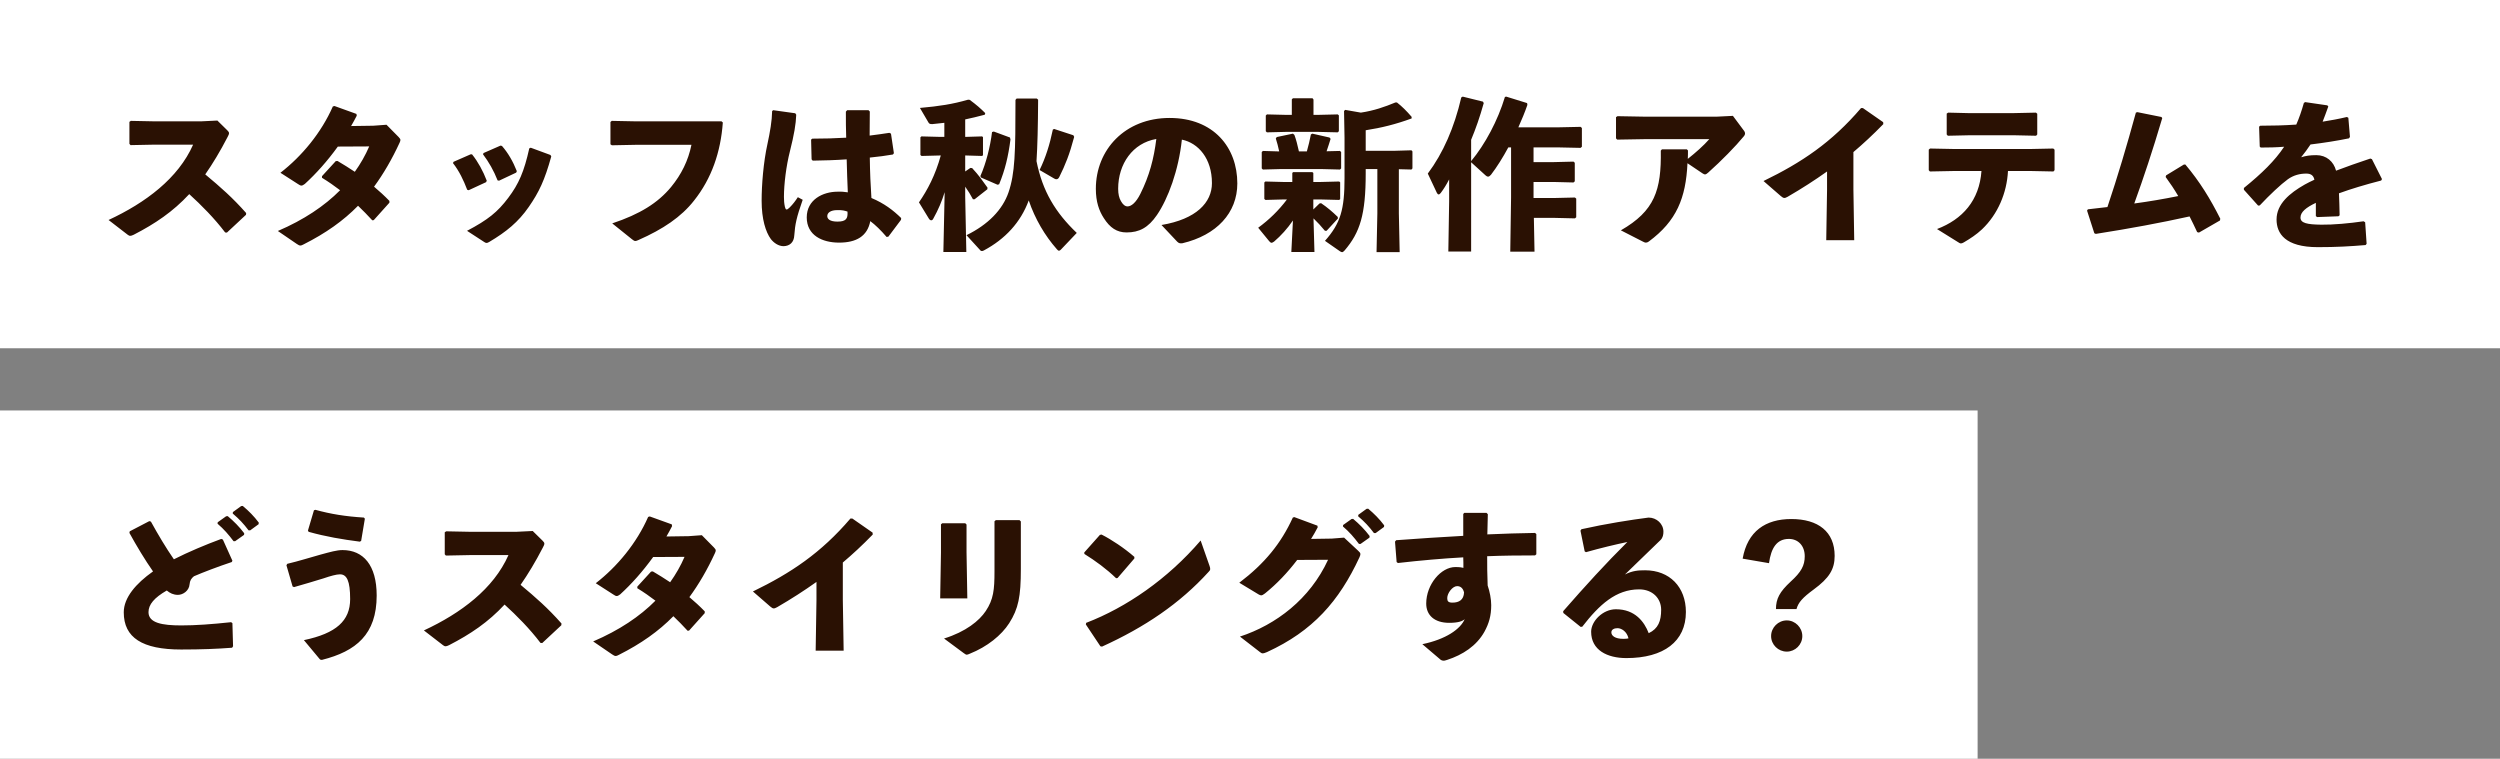 <svg width="201" height="61" viewBox="0 0 201 61" fill="none" xmlns="http://www.w3.org/2000/svg">
<rect x="0" y="0" width="201" height="61" fill="#808080" stroke="none"/>
<rect width="201" height="28" fill="white"/>
<path d="M18.244 18.701L18.101 18.688C17.243 17.557 16.19 16.491 15.215 15.607C13.902 17.024 12.472 17.986 10.756 18.87C10.626 18.935 10.535 18.961 10.47 18.961C10.392 18.961 10.34 18.922 10.262 18.87L8.728 17.687C11.718 16.296 14.331 14.333 15.527 11.629H12.433L10.496 11.668L10.405 11.564V9.796L10.522 9.718L12.472 9.757H16.151L17.477 9.692L18.27 10.472C18.361 10.563 18.413 10.628 18.413 10.706C18.413 10.784 18.374 10.875 18.296 11.018C17.698 12.175 17.1 13.163 16.502 14.021C17.737 15.048 18.712 15.906 19.791 17.128L19.778 17.271L18.244 18.701ZM31.075 10.03L32.05 11.018C32.141 11.122 32.193 11.174 32.193 11.252C32.193 11.304 32.18 11.369 32.128 11.473C31.517 12.799 30.828 13.982 30.074 15.009C30.49 15.36 30.906 15.737 31.309 16.153V16.296L30.048 17.7L29.931 17.713C29.554 17.297 29.177 16.92 28.787 16.543C27.604 17.752 26.187 18.753 24.406 19.65C24.289 19.715 24.211 19.741 24.159 19.741C24.068 19.741 23.99 19.702 23.86 19.611L22.339 18.571C24.432 17.674 26.096 16.556 27.344 15.295C26.902 14.957 26.421 14.619 25.888 14.294V14.164L26.993 12.955L27.136 12.942C27.617 13.228 28.085 13.514 28.527 13.813C28.982 13.176 29.385 12.474 29.684 11.772L27.162 11.785C26.317 12.955 25.42 13.956 24.51 14.788C24.263 14.97 24.198 14.957 23.964 14.801L22.547 13.891C24.276 12.552 25.836 10.667 26.759 8.561L26.889 8.522L28.657 9.159L28.683 9.302C28.54 9.588 28.384 9.861 28.228 10.134L30.009 10.108L31.075 10.03ZM37.835 12.409H37.952C38.433 13.007 38.836 13.748 39.135 14.528L39.083 14.645L37.679 15.295L37.562 15.256C37.263 14.476 36.925 13.761 36.418 13.111L36.47 13.007L37.835 12.409ZM40.24 11.707L40.357 11.733C40.838 12.279 41.241 12.968 41.553 13.761L41.501 13.878L40.123 14.528L40.006 14.502C39.694 13.709 39.304 13.033 38.836 12.409L38.875 12.305L40.24 11.707ZM44.257 12.461L44.322 12.578C43.789 14.502 43.334 15.451 42.515 16.634C41.67 17.856 40.708 18.636 39.33 19.455C39.239 19.507 39.174 19.533 39.122 19.533C39.057 19.533 39.005 19.507 38.927 19.455L37.549 18.558C39.226 17.674 40.006 17.05 40.864 15.906C41.709 14.788 42.138 13.8 42.554 11.928L42.671 11.876L44.257 12.461ZM49.08 9.809L49.184 9.718L51.16 9.757H58.011L58.115 9.848C57.946 12.214 57.218 14.346 55.801 16.127C54.774 17.44 53.305 18.428 51.329 19.299C51.212 19.351 51.147 19.377 51.082 19.377C51.004 19.377 50.939 19.338 50.809 19.234L49.223 17.96C51.446 17.219 52.889 16.322 53.955 15.035C54.787 14.021 55.333 12.916 55.593 11.642H51.186L49.197 11.681L49.08 11.603V9.809ZM71.427 19.026L71.284 19.052C70.829 18.519 70.374 18.077 69.971 17.778C69.737 19 68.84 19.507 67.462 19.507C66.11 19.507 64.862 18.922 64.862 17.479C64.862 16.049 66.162 15.412 67.345 15.412C67.722 15.399 67.852 15.425 68.164 15.464C68.125 14.645 68.099 13.774 68.073 12.812C67.176 12.877 66.227 12.903 65.343 12.916L65.252 12.812L65.213 11.226L65.304 11.148C66.253 11.148 67.15 11.122 68.034 11.07C68.008 10.42 68.008 9.705 68.008 8.977L68.112 8.86H69.828L69.932 8.964C69.932 9.627 69.919 10.277 69.919 10.901C70.452 10.836 70.998 10.758 71.505 10.68L71.635 10.745L71.869 12.318L71.791 12.422C71.258 12.513 70.621 12.604 69.932 12.669C69.945 13.839 69.997 14.944 70.062 15.919C71.089 16.348 71.817 16.907 72.454 17.531L72.441 17.674L71.427 19.026ZM68.138 17.011C67.904 16.933 67.709 16.881 67.306 16.894C66.786 16.894 66.513 17.102 66.513 17.375C66.513 17.596 66.708 17.817 67.332 17.817C68.034 17.817 68.177 17.57 68.138 17.011ZM62.08 8.925L62.171 8.86L63.939 9.107L64.017 9.224C63.991 9.991 63.848 10.81 63.51 12.162C63.211 13.332 63.029 14.801 63.029 15.828C63.029 16.088 63.042 16.348 63.107 16.634C63.172 16.894 63.25 16.92 63.497 16.673C63.757 16.413 63.952 16.153 64.147 15.854L64.537 16.062C64.03 17.505 63.926 18.038 63.861 18.922C63.835 19.494 63.484 19.78 63.003 19.793C62.587 19.793 62.21 19.52 61.976 19.221C61.56 18.649 61.235 17.622 61.235 16.14C61.235 14.879 61.378 13.046 61.703 11.577C61.911 10.615 62.067 9.718 62.08 8.925ZM75.639 12.5H75.574L74.092 12.539L74.001 12.461V11.044L74.079 10.966L75.574 11.005H75.925V9.874C75.574 9.913 75.249 9.952 74.963 9.978C74.794 9.991 74.703 9.939 74.664 9.874L73.962 8.678C75.548 8.535 76.562 8.379 77.836 8.015L77.966 8.028C78.512 8.431 78.837 8.717 79.214 9.094L79.175 9.224C78.603 9.38 78.083 9.497 77.602 9.601V11.005H77.654L78.967 10.966L79.032 11.031V12.474L78.967 12.539L77.654 12.5H77.602V13.787L78.018 13.501L78.161 13.514C78.694 14.086 79.006 14.541 79.396 15.087L79.383 15.217L78.356 16.023H78.226C78.057 15.698 77.836 15.334 77.602 15.009V15.828L77.693 20.261H75.847L75.951 15.451C75.73 16.166 75.444 16.855 75.028 17.596C74.989 17.674 74.924 17.713 74.872 17.713C74.807 17.713 74.729 17.661 74.677 17.57L73.884 16.27C74.573 15.269 75.197 14.099 75.639 12.5ZM83.361 7.924L83.465 8.015C83.452 10.199 83.413 11.746 83.335 12.955C83.816 15.373 84.856 17.089 86.572 18.727L85.298 20.066C85.233 20.131 85.194 20.157 85.142 20.157C85.09 20.157 85.038 20.118 84.973 20.04C84.011 18.948 83.218 17.609 82.711 16.114C82.061 17.882 80.813 19.221 79.11 20.131C79.045 20.17 78.993 20.183 78.941 20.183C78.902 20.183 78.85 20.17 78.811 20.118L77.706 18.909C79.435 18.064 80.605 16.868 81.086 15.464C81.606 13.93 81.645 12.305 81.645 8.028L81.736 7.924H83.361ZM84.752 10.368L86.299 10.875L86.364 11.005C85.987 12.435 85.649 13.254 85.168 14.229C85.103 14.359 85.025 14.411 84.934 14.411C84.882 14.411 84.83 14.398 84.765 14.359L83.582 13.67C84.063 12.695 84.401 11.616 84.648 10.42L84.752 10.368ZM79.903 10.576L81.203 11.057L81.242 11.213C81.06 12.604 80.813 13.631 80.332 14.814L80.202 14.853L78.863 14.268L78.824 14.151C79.279 13.137 79.617 11.785 79.76 10.615L79.903 10.576ZM94.645 19.429L93.384 18.09C96.179 17.622 97.44 16.283 97.44 14.723C97.44 12.747 96.348 11.499 95.022 11.226C94.762 13.683 93.917 15.971 93.02 17.284C92.318 18.311 91.59 18.688 90.576 18.688C89.796 18.688 89.237 18.311 88.743 17.531C88.366 16.946 88.106 16.231 88.106 15.178C88.106 12.032 90.459 9.484 94.034 9.484C97.583 9.484 99.481 11.863 99.481 14.749C99.481 17.115 97.817 18.909 95.061 19.559C94.879 19.572 94.788 19.572 94.645 19.429ZM92.968 11.174C91.07 11.499 89.9 13.176 89.9 15.178C89.9 15.607 89.978 15.919 90.121 16.166C90.264 16.426 90.446 16.595 90.654 16.595C90.953 16.595 91.33 16.296 91.681 15.594C92.409 14.138 92.773 12.76 92.968 11.174ZM109.803 13.592V13.943C109.803 17.245 109.348 18.688 108.1 20.144C108.022 20.222 107.97 20.274 107.905 20.274C107.853 20.274 107.801 20.248 107.723 20.196L106.527 19.364C107.788 17.947 108.1 16.829 108.1 14.32V11.083L108.061 8.925L108.152 8.834L109.413 9.055C110.466 8.899 111.35 8.587 112.195 8.236H112.312C112.728 8.561 113.079 8.912 113.495 9.393V9.523C112.221 9.991 111.064 10.277 109.803 10.472V12.123H112.143L113.482 12.084L113.56 12.175V13.54L113.482 13.631L112.468 13.605V17.154L112.533 20.274H110.674L110.739 17.154V13.592H109.803ZM105.591 16.036V16.842L106.085 16.361L106.215 16.335C106.696 16.66 107.112 17.011 107.554 17.44L107.567 17.57L106.657 18.558H106.527C106.241 18.207 105.916 17.856 105.604 17.557L105.682 20.261H103.823L103.953 17.726C103.511 18.376 102.991 18.948 102.445 19.416C102.354 19.481 102.289 19.52 102.237 19.52C102.172 19.52 102.12 19.481 102.042 19.39L101.158 18.311C102.029 17.674 102.809 16.92 103.472 16.036H103.199L101.743 16.075L101.652 15.997V14.671L101.73 14.593L103.199 14.632H103.901V13.904L103.966 13.839H105.513L105.591 13.904V14.632H106.15L107.671 14.593L107.749 14.658V16.01L107.671 16.075L106.15 16.036H105.591ZM105.604 9.237H105.916L107.554 9.198L107.645 9.276V10.55L107.554 10.641L105.916 10.602H103.446L101.86 10.641L101.769 10.55V9.289L101.86 9.198L103.446 9.237H103.862V7.989L103.953 7.898H105.526L105.604 8.002V9.237ZM106.657 12.162L107.736 12.136L107.827 12.227V13.54L107.736 13.631L106.228 13.592H102.991L101.535 13.631L101.444 13.54V12.227L101.535 12.136L102.848 12.175C102.77 11.798 102.666 11.421 102.575 11.135L102.653 11.018L103.953 10.745L104.07 10.849C104.2 11.187 104.33 11.694 104.434 12.175H105.071C105.201 11.72 105.305 11.265 105.396 10.81L105.513 10.745L106.891 11.057L106.982 11.161C106.878 11.486 106.774 11.837 106.657 12.162ZM118.279 11.239V12.955C119.41 11.59 120.424 9.692 120.996 7.794L121.1 7.768L122.777 8.288L122.803 8.431C122.608 9.003 122.348 9.627 122.075 10.238H125.247L127.08 10.199L127.184 10.29V11.798L127.08 11.889L125.247 11.85H123.297V13.033H124.948L126.508 12.994L126.612 13.085V14.58L126.508 14.671L124.948 14.632H123.297V15.919H125L126.625 15.88L126.729 15.971V17.466L126.625 17.557L125 17.518H123.323L123.375 20.235H121.425L121.49 15.867V11.85H121.269C120.827 12.669 120.346 13.436 119.878 14.047C119.8 14.138 119.722 14.203 119.631 14.203C119.579 14.203 119.514 14.164 119.436 14.099L118.279 13.046V20.222H116.446L116.511 16.205V14.424C116.277 14.879 116.069 15.204 115.835 15.516C115.77 15.594 115.718 15.633 115.666 15.633C115.614 15.633 115.562 15.581 115.523 15.503L114.795 13.956C116.03 12.305 116.927 10.251 117.486 7.833L117.603 7.768L119.228 8.171L119.293 8.288C118.981 9.406 118.643 10.368 118.279 11.239ZM135.621 12.006L135.712 12.097C135.712 12.305 135.712 12.578 135.699 12.773C136.31 12.292 136.986 11.694 137.428 11.187H132.267L130.018 11.226L129.927 11.122V9.419L130.044 9.341L132.241 9.38H138.026L139.326 9.315L140.236 10.537C140.275 10.602 140.301 10.654 140.301 10.719C140.301 10.797 140.275 10.875 140.197 10.966C139.547 11.759 138.403 12.929 137.337 13.878C137.129 14.06 137.064 14.06 136.869 13.93L135.673 13.124C135.543 15.919 134.802 17.765 132.566 19.416C132.475 19.481 132.41 19.507 132.332 19.507C132.254 19.507 132.163 19.468 132.046 19.403L130.317 18.519C133.034 16.959 133.58 15.295 133.528 12.11L133.619 12.006H135.621ZM146.895 15.269V13.787C145.907 14.489 144.88 15.152 143.736 15.815C143.476 15.958 143.411 15.958 143.177 15.763L141.786 14.554C144.841 13.072 147.259 11.46 149.625 8.691H149.781L151.406 9.822L151.419 9.978C150.587 10.836 149.781 11.577 149.014 12.227V15.23L149.079 19.312H146.83L146.895 15.269ZM159.31 13.748H157.126L155.163 13.787L155.072 13.683V12.032L155.176 11.941L157.113 11.98H163.249L165.082 11.941L165.186 12.032V13.683L165.095 13.787L163.249 13.748H161.442C161.351 15.503 160.636 17.219 159.349 18.441C158.907 18.857 158.413 19.182 157.88 19.494C157.776 19.546 157.724 19.572 157.659 19.572C157.594 19.572 157.516 19.533 157.386 19.442L155.735 18.415C157.789 17.635 159.141 16.114 159.31 13.748ZM163.704 10.914L161.936 10.875H158.335L156.606 10.914L156.515 10.81V9.133L156.632 9.055L158.231 9.094H161.923L163.691 9.055L163.795 9.146V10.81L163.704 10.914ZM167.799 16.933L167.864 16.829C168.41 16.764 168.93 16.712 169.437 16.647C170.269 14.164 170.984 11.759 171.725 9.055L171.842 9.016L173.779 9.406L173.844 9.497C173.064 12.136 172.362 14.242 171.595 16.361C172.765 16.205 173.974 15.997 175.131 15.763C174.819 15.23 174.481 14.723 174.117 14.229L174.156 14.099L175.586 13.228H175.703C176.873 14.619 177.705 15.984 178.511 17.583L178.485 17.726L176.795 18.701L176.652 18.662C176.457 18.233 176.249 17.817 176.041 17.401C173.688 17.921 171.309 18.363 168.501 18.805L168.384 18.753L167.799 16.933ZM180.409 15.256V15.113C181.865 13.93 182.892 12.929 183.646 11.798C183.022 11.85 182.372 11.863 181.761 11.863L181.683 11.785L181.631 10.186L181.722 10.108C182.697 10.108 183.659 10.082 184.621 10.017C184.855 9.484 185.05 8.912 185.232 8.275L185.336 8.21L187.117 8.47L187.195 8.561C187.039 9.016 186.883 9.406 186.74 9.783C187.39 9.679 188.04 9.562 188.69 9.406L188.807 9.471L188.937 11.005L188.859 11.122C187.91 11.317 186.844 11.486 185.765 11.616C185.557 11.928 185.271 12.331 185.011 12.643C185.401 12.526 185.713 12.474 186.233 12.474C187.039 12.474 187.624 12.981 187.819 13.722C188.638 13.41 189.561 13.085 190.575 12.747L190.705 12.799L191.511 14.398L191.446 14.515C190.133 14.853 189.015 15.191 188.053 15.542C188.079 16.049 188.092 16.686 188.105 17.31L188.014 17.388L186.298 17.453L186.194 17.375C186.194 16.998 186.194 16.608 186.194 16.309C185.401 16.686 184.959 17.05 184.959 17.492C184.959 17.934 185.479 18.051 186.636 18.064C187.585 18.077 188.885 17.96 190.029 17.791L190.159 17.869L190.276 19.598L190.198 19.702C188.963 19.806 187.871 19.871 186.35 19.871C183.724 19.871 183.035 18.766 183.035 17.648C183.035 16.4 184.088 15.529 185.297 14.84C185.531 14.71 185.791 14.58 186.077 14.45C186.012 14.125 185.817 13.956 185.427 13.956C184.907 13.956 184.4 14.086 183.945 14.411C183.373 14.827 182.489 15.659 181.683 16.517L181.553 16.53L180.409 15.256Z" fill="#2A1103"/>
<rect width="159" height="28" transform="translate(0 33)" fill="white"/>
<path d="M17.49 42.107L17.503 41.99L18.179 41.509L18.309 41.496C18.79 41.899 19.245 42.354 19.635 42.874L19.622 43.004L18.907 43.511H18.777C18.374 42.978 18.01 42.549 17.49 42.107ZM18.712 41.288L18.725 41.171L19.388 40.69L19.518 40.677C19.999 41.08 20.415 41.496 20.805 42.016L20.792 42.146L20.116 42.64H19.986C19.583 42.107 19.232 41.73 18.712 41.288ZM18.738 51.961L18.66 52.078C17.464 52.169 16.203 52.221 14.565 52.221C11.445 52.221 9.95 51.272 9.95 49.231C9.95 48.048 10.925 46.917 12.303 45.942C11.666 45.032 10.977 43.888 10.405 42.848L10.431 42.718L12.004 41.899L12.134 41.938C12.706 42.978 13.356 44.07 13.98 44.967C15.163 44.369 16.489 43.81 17.789 43.329L17.919 43.381L18.686 45.084L18.634 45.188C17.503 45.565 16.346 46.007 15.592 46.332C15.384 46.501 15.267 46.67 15.241 46.982C15.202 47.502 14.708 47.827 14.305 47.827C13.954 47.827 13.668 47.697 13.408 47.476C12.394 48.061 11.939 48.607 11.939 49.218C11.939 50.089 13.044 50.284 14.578 50.284C15.722 50.284 16.996 50.193 18.582 50.024L18.686 50.102L18.738 51.961ZM24.811 42.757L24.759 42.653L25.241 41.028L25.358 40.989C26.579 41.327 27.776 41.522 29.258 41.613L29.335 41.704L29.037 43.485L28.933 43.55C27.529 43.368 26.189 43.147 24.811 42.757ZM23.642 47.203L23.524 47.151L23.03 45.448L23.096 45.331C23.992 45.123 24.968 44.811 25.773 44.59C26.541 44.382 27.073 44.226 27.541 44.226C29.206 44.226 30.285 45.435 30.285 47.879C30.285 51.012 28.62 52.364 25.89 53.053C25.773 53.053 25.735 53.04 25.669 52.949L24.434 51.467C27.035 50.921 28.152 49.907 28.152 48.165C28.152 46.696 27.88 46.176 27.334 46.176C27.047 46.176 26.579 46.306 26.008 46.501C25.319 46.709 24.486 46.969 23.642 47.203ZM43.596 51.701L43.453 51.688C42.596 50.557 41.542 49.491 40.568 48.607C39.255 50.024 37.825 50.986 36.108 51.87C35.978 51.935 35.888 51.961 35.822 51.961C35.745 51.961 35.693 51.922 35.614 51.87L34.081 50.687C37.071 49.296 39.684 47.333 40.88 44.629H37.785L35.849 44.668L35.758 44.564V42.796L35.874 42.718L37.825 42.757H41.504L42.83 42.692L43.623 43.472C43.714 43.563 43.766 43.628 43.766 43.706C43.766 43.784 43.727 43.875 43.648 44.018C43.05 45.175 42.453 46.163 41.855 47.021C43.09 48.048 44.065 48.906 45.144 50.128L45.13 50.271L43.596 51.701ZM56.428 43.03L57.403 44.018C57.493 44.122 57.545 44.174 57.545 44.252C57.545 44.304 57.532 44.369 57.48 44.473C56.87 45.799 56.181 46.982 55.426 48.009C55.843 48.36 56.258 48.737 56.661 49.153V49.296L55.401 50.7L55.283 50.713C54.907 50.297 54.529 49.92 54.139 49.543C52.956 50.752 51.539 51.753 49.758 52.65C49.642 52.715 49.563 52.741 49.511 52.741C49.42 52.741 49.343 52.702 49.212 52.611L47.691 51.571C49.785 50.674 51.449 49.556 52.697 48.295C52.255 47.957 51.773 47.619 51.24 47.294V47.164L52.346 45.955L52.489 45.942C52.969 46.228 53.438 46.514 53.88 46.813C54.334 46.176 54.737 45.474 55.036 44.772L52.514 44.785C51.669 45.955 50.773 46.956 49.862 47.788C49.615 47.97 49.55 47.957 49.316 47.801L47.9 46.891C49.629 45.552 51.188 43.667 52.111 41.561L52.242 41.522L54.01 42.159L54.035 42.302C53.892 42.588 53.736 42.861 53.581 43.134L55.361 43.108L56.428 43.03ZM65.644 48.269V46.787C64.656 47.489 63.63 48.152 62.486 48.815C62.225 48.958 62.16 48.958 61.926 48.763L60.535 47.554C63.59 46.072 66.008 44.46 68.374 41.691H68.531L70.156 42.822L70.168 42.978C69.337 43.836 68.531 44.577 67.763 45.227V48.23L67.829 52.312H65.579L65.644 48.269ZM82.076 41.925V45.747C82.076 47.97 81.882 48.932 81.141 50.102C80.516 51.077 79.373 52 77.969 52.559C77.852 52.611 77.787 52.637 77.722 52.637C77.656 52.637 77.591 52.585 77.462 52.494L75.901 51.337C77.656 50.791 78.736 49.907 79.255 49.127C79.879 48.191 79.957 47.411 79.957 45.942V41.912L80.061 41.821H81.972L82.076 41.925ZM77.709 42.172V44.408L77.773 48.113H75.59L75.654 44.434V42.159L75.758 42.068H77.605L77.709 42.172ZM87.186 44.538L87.172 44.421L88.433 43.004L88.564 42.978C89.344 43.368 90.383 44.057 91.203 44.772V44.902L89.85 46.475L89.734 46.488C88.954 45.734 88.082 45.097 87.186 44.538ZM96.532 43.459L97.248 45.5C97.287 45.604 97.299 45.682 97.299 45.747C97.299 45.838 97.26 45.89 97.169 45.981C94.856 48.529 92.034 50.427 88.603 51.987L88.472 51.961L87.302 50.206L87.329 50.076C90.552 48.841 93.88 46.553 96.532 43.459ZM107.973 42.328L107.986 42.211L108.662 41.73L108.792 41.717C109.273 42.12 109.728 42.575 110.118 43.095L110.105 43.225L109.39 43.732H109.26C108.857 43.199 108.493 42.77 107.973 42.328ZM109.195 41.509L109.208 41.392L109.871 40.911L110.001 40.898C110.482 41.301 110.898 41.717 111.288 42.237L111.275 42.367L110.599 42.861H110.469C110.066 42.328 109.715 41.951 109.195 41.509ZM106.777 45.006L104.294 45.019C103.501 46.059 102.656 46.943 101.707 47.71C101.564 47.814 101.486 47.866 101.395 47.866C101.343 47.866 101.278 47.84 101.187 47.788L99.639 46.852C101.681 45.305 102.994 43.693 103.943 41.613L104.06 41.574L105.919 42.263L105.945 42.393C105.776 42.718 105.607 43.017 105.412 43.329L107.076 43.303L108.064 43.225L109.195 44.278C109.312 44.382 109.377 44.46 109.377 44.551C109.377 44.616 109.351 44.694 109.299 44.811C107.661 48.334 105.555 50.739 101.863 52.429C101.694 52.494 101.603 52.533 101.525 52.533C101.46 52.533 101.395 52.507 101.304 52.429L99.692 51.181C102.591 50.232 105.321 48.165 106.777 45.006ZM115.838 53.053L114.356 51.792C116.241 51.402 117.424 50.583 117.762 49.777C117.593 49.946 117.229 50.076 116.514 50.076C115.318 50.076 114.668 49.452 114.668 48.529C114.668 46.982 115.864 45.591 117.008 45.591C117.411 45.591 117.541 45.63 117.658 45.656C117.658 45.37 117.658 45.123 117.645 44.811C115.981 44.902 114.226 45.058 112.393 45.266L112.289 45.188L112.159 43.55L112.25 43.433C114.057 43.303 115.903 43.173 117.645 43.082C117.645 42.523 117.645 41.938 117.645 41.327L117.723 41.236H119.517L119.621 41.34C119.608 41.938 119.595 42.471 119.582 42.965C120.882 42.913 122.182 42.861 123.417 42.848L123.521 42.939V44.564L123.417 44.655C122.13 44.655 120.83 44.668 119.569 44.72C119.569 45.435 119.569 46.189 119.608 47.073C119.777 47.567 119.894 48.165 119.894 48.659C119.894 49.504 119.712 50.128 119.348 50.791C118.711 51.935 117.593 52.65 116.358 53.053C116.306 53.066 116.267 53.079 116.228 53.092C116.163 53.118 116.098 53.118 116.046 53.118C115.968 53.118 115.903 53.092 115.838 53.053ZM117.71 47.632C117.619 47.268 117.411 47.125 117.151 47.125C116.787 47.125 116.358 47.684 116.358 48.087C116.358 48.334 116.436 48.451 116.774 48.451C117.307 48.451 117.684 48.23 117.71 47.632ZM127.512 44.395L127.408 44.33L127.07 42.666L127.148 42.549C129.124 42.107 131.126 41.795 132.543 41.613C133.193 41.613 133.739 42.12 133.739 42.744C133.739 42.978 133.7 43.225 133.505 43.42C132.452 44.46 131.724 45.123 130.645 46.189C131.269 45.877 131.724 45.851 132.27 45.851C134.233 45.851 135.546 47.19 135.546 49.205C135.546 51.571 133.765 52.91 130.762 52.91C129.228 52.91 127.928 52.273 127.928 50.791C127.928 49.946 128.864 48.984 129.917 48.984C131.464 48.984 132.205 49.998 132.556 50.908C133.323 50.544 133.557 49.933 133.557 49.023C133.557 48.113 132.868 47.385 131.789 47.385C129.93 47.385 128.591 48.607 127.213 50.388L127.083 50.401L125.692 49.283L125.679 49.14C127.473 47.086 129.111 45.292 130.84 43.576C129.852 43.784 128.708 44.057 127.512 44.395ZM130.931 51.324C130.801 50.765 130.359 50.505 130.047 50.505C129.787 50.505 129.553 50.609 129.553 50.843C129.553 51.116 129.852 51.363 130.515 51.363C130.697 51.363 130.827 51.35 130.931 51.324ZM142.228 45.279L140.109 44.915C140.499 42.705 141.955 41.73 144.022 41.73C146.18 41.73 147.506 42.744 147.506 44.694C147.506 45.76 147.077 46.475 145.816 47.398C144.932 48.048 144.581 48.438 144.438 48.971H142.787C142.787 48.139 143.086 47.58 143.97 46.761C144.815 45.994 145.101 45.474 145.101 44.72C145.101 43.875 144.568 43.329 143.827 43.329C142.852 43.329 142.397 44.057 142.228 45.279ZM143.658 49.881C144.334 49.881 144.906 50.453 144.906 51.142C144.906 51.831 144.334 52.39 143.658 52.39C142.969 52.39 142.397 51.831 142.397 51.142C142.397 50.453 142.969 49.881 143.658 49.881Z" fill="#2A1103"/>
</svg>
